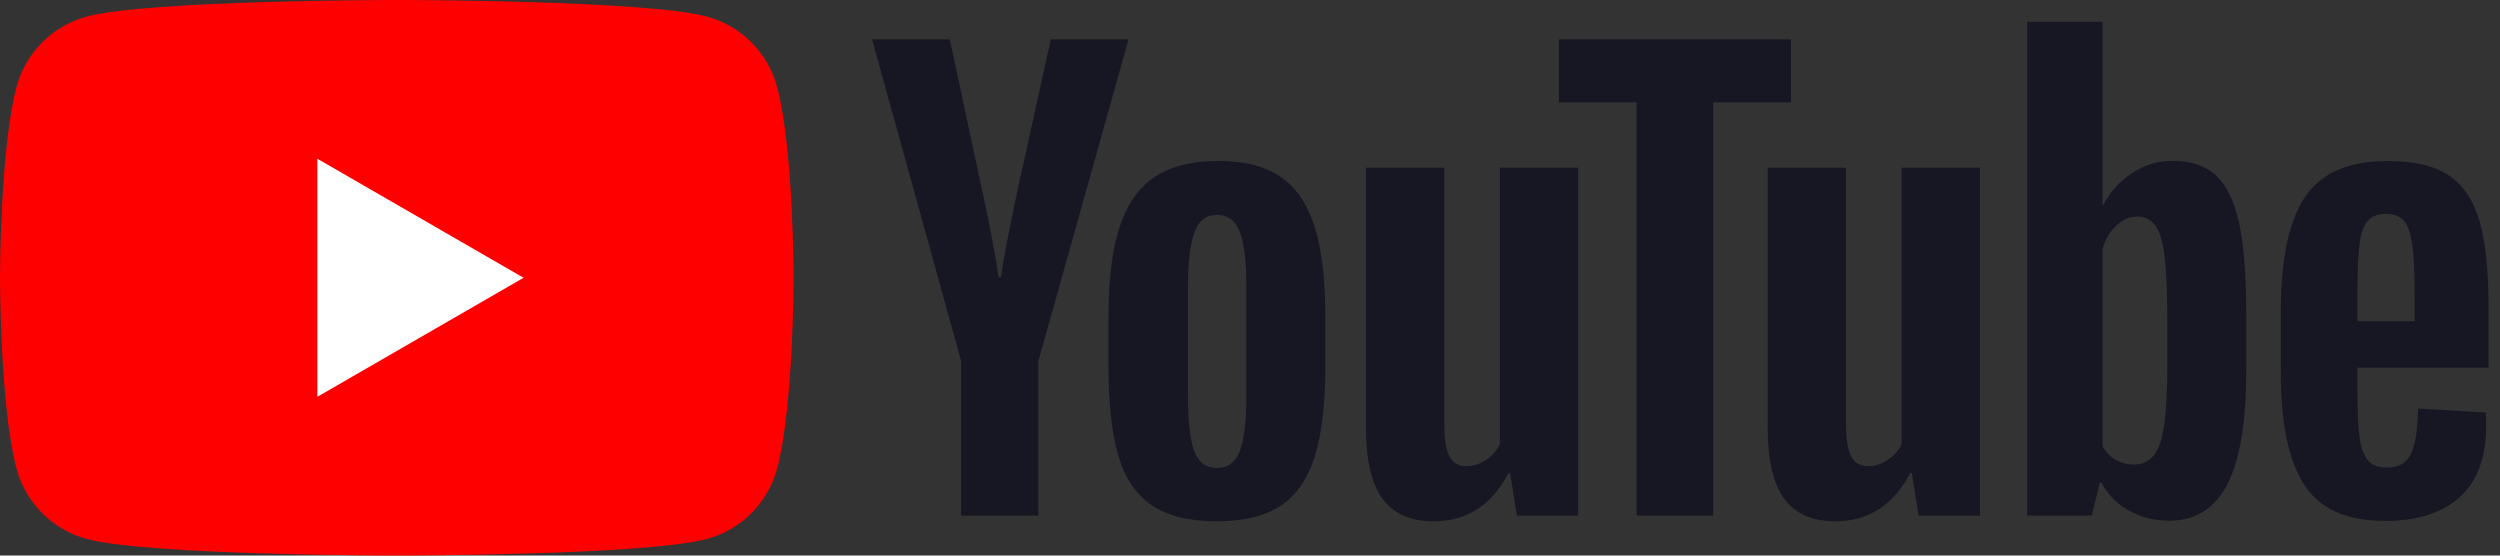 <svg width="90" height="20" viewBox="0 0 90 20" fill="none" xmlns="http://www.w3.org/2000/svg">
<rect x="0" y="0" width="90" height="20" fill="#333333" stroke="none"/>
<path d="M27.973 3.123C27.643 1.893 26.677 0.927 25.447 0.597C23.22 1.78814e-07 14.285 0 14.285 0C14.285 0 5.35 1.78814e-07 3.123 0.597C1.893 0.927 0.927 1.893 0.597 3.123C1.78814e-07 5.35 0 10 0 10C0 10 1.78814e-07 14.65 0.597 16.877C0.927 18.107 1.893 19.073 3.123 19.403C5.35 20 14.285 20 14.285 20C14.285 20 23.22 20 25.447 19.403C26.677 19.073 27.643 18.107 27.973 16.877C28.57 14.65 28.57 10 28.57 10C28.57 10 28.568 5.35 27.973 3.123Z" fill="#FF0000"/>
<path d="M11.425 14.285L18.848 10L11.425 5.715V14.285Z" fill="white"/>
<path d="M34.602 13.003L31.395 1.418H34.193L35.317 6.67C35.604 7.963 35.814 9.066 35.95 9.979H36.032C36.126 9.325 36.338 8.229 36.665 6.688L37.829 1.418H40.628L37.38 13.003V18.561H34.6V13.003H34.602Z" fill="#161722"/>
<path d="M41.47 18.194C40.905 17.813 40.503 17.221 40.263 16.416C40.026 15.612 39.906 14.544 39.906 13.208V11.39C39.906 10.043 40.042 8.959 40.315 8.142C40.588 7.326 41.014 6.729 41.592 6.355C42.171 5.981 42.93 5.793 43.871 5.793C44.798 5.793 45.538 5.983 46.098 6.364C46.656 6.745 47.065 7.343 47.323 8.152C47.582 8.963 47.712 10.043 47.712 11.39V13.208C47.712 14.544 47.584 15.617 47.333 16.426C47.081 17.237 46.672 17.83 46.108 18.204C45.543 18.578 44.776 18.766 43.81 18.766C42.813 18.768 42.034 18.575 41.47 18.194ZM44.635 16.233C44.791 15.824 44.87 15.158 44.87 14.231V10.33C44.87 9.431 44.793 8.773 44.635 8.359C44.478 7.943 44.203 7.736 43.807 7.736C43.426 7.736 43.156 7.943 43.001 8.359C42.843 8.775 42.766 9.431 42.766 10.33V14.231C42.766 15.158 42.841 15.826 42.991 16.233C43.142 16.642 43.412 16.847 43.807 16.847C44.203 16.847 44.478 16.642 44.635 16.233Z" fill="#161722"/>
<path d="M56.815 18.563H54.609L54.365 17.03H54.304C53.704 18.187 52.806 18.766 51.606 18.766C50.776 18.766 50.162 18.493 49.767 17.95C49.372 17.404 49.174 16.553 49.174 15.396V6.038H51.994V15.231C51.994 15.791 52.055 16.188 52.178 16.426C52.3 16.663 52.505 16.783 52.791 16.783C53.036 16.783 53.271 16.708 53.497 16.557C53.723 16.407 53.887 16.216 53.998 15.986V6.035H56.815V18.563Z" fill="#161722"/>
<path d="M64.475 3.685H61.677V18.561H58.918V3.685H56.119V1.418H64.475V3.685Z" fill="#161722"/>
<path d="M71.277 18.563H69.071L68.826 17.03H68.765C68.165 18.187 67.267 18.766 66.067 18.766C65.237 18.766 64.624 18.493 64.228 17.95C63.833 17.404 63.636 16.553 63.636 15.396V6.038H66.456V15.231C66.456 15.791 66.517 16.188 66.639 16.426C66.761 16.663 66.966 16.783 67.253 16.783C67.497 16.783 67.733 16.708 67.958 16.557C68.184 16.407 68.349 16.216 68.459 15.986V6.035H71.277V18.563Z" fill="#161722"/>
<path d="M80.609 8.038C80.437 7.248 80.162 6.676 79.781 6.321C79.4 5.966 78.876 5.79 78.208 5.79C77.69 5.79 77.206 5.936 76.757 6.23C76.308 6.524 75.959 6.907 75.715 7.384H75.694V0.785H72.977V18.56H75.306L75.593 17.375H75.654C75.872 17.798 76.199 18.13 76.634 18.377C77.07 18.622 77.554 18.744 78.085 18.744C79.038 18.744 79.741 18.304 80.19 17.427C80.64 16.547 80.865 15.176 80.865 13.309V11.326C80.865 9.927 80.778 8.828 80.609 8.038ZM78.024 13.149C78.024 14.061 77.987 14.776 77.911 15.294C77.836 15.811 77.712 16.18 77.533 16.397C77.356 16.615 77.117 16.724 76.818 16.724C76.585 16.724 76.371 16.669 76.173 16.559C75.976 16.451 75.816 16.286 75.694 16.07V8.96C75.788 8.619 75.952 8.342 76.185 8.123C76.416 7.904 76.67 7.796 76.94 7.796C77.227 7.796 77.448 7.909 77.603 8.132C77.761 8.358 77.869 8.734 77.93 9.266C77.991 9.797 78.022 10.552 78.022 11.533V13.149H78.024Z" fill="#161722"/>
<path d="M84.866 13.871C84.866 14.675 84.889 15.277 84.936 15.679C84.983 16.081 85.082 16.373 85.233 16.559C85.383 16.742 85.614 16.834 85.926 16.834C86.347 16.834 86.639 16.669 86.794 16.343C86.952 16.016 87.037 15.47 87.051 14.708L89.482 14.851C89.496 14.96 89.504 15.11 89.504 15.301C89.504 16.458 89.186 17.323 88.553 17.895C87.921 18.466 87.025 18.753 85.868 18.753C84.478 18.753 83.504 18.318 82.947 17.445C82.387 16.573 82.109 15.225 82.109 13.4V11.213C82.109 9.334 82.399 7.961 82.977 7.095C83.556 6.23 84.546 5.797 85.95 5.797C86.916 5.797 87.66 5.973 88.177 6.328C88.695 6.684 89.059 7.234 89.271 7.984C89.482 8.734 89.588 9.769 89.588 11.091V13.236H84.866V13.871ZM85.223 7.968C85.08 8.144 84.986 8.433 84.936 8.835C84.889 9.238 84.866 9.847 84.866 10.665V11.564H86.928V10.665C86.928 9.861 86.9 9.252 86.846 8.835C86.792 8.419 86.693 8.128 86.55 7.956C86.406 7.787 86.185 7.7 85.886 7.7C85.585 7.702 85.364 7.791 85.223 7.968Z" fill="#161722"/>
</svg>

